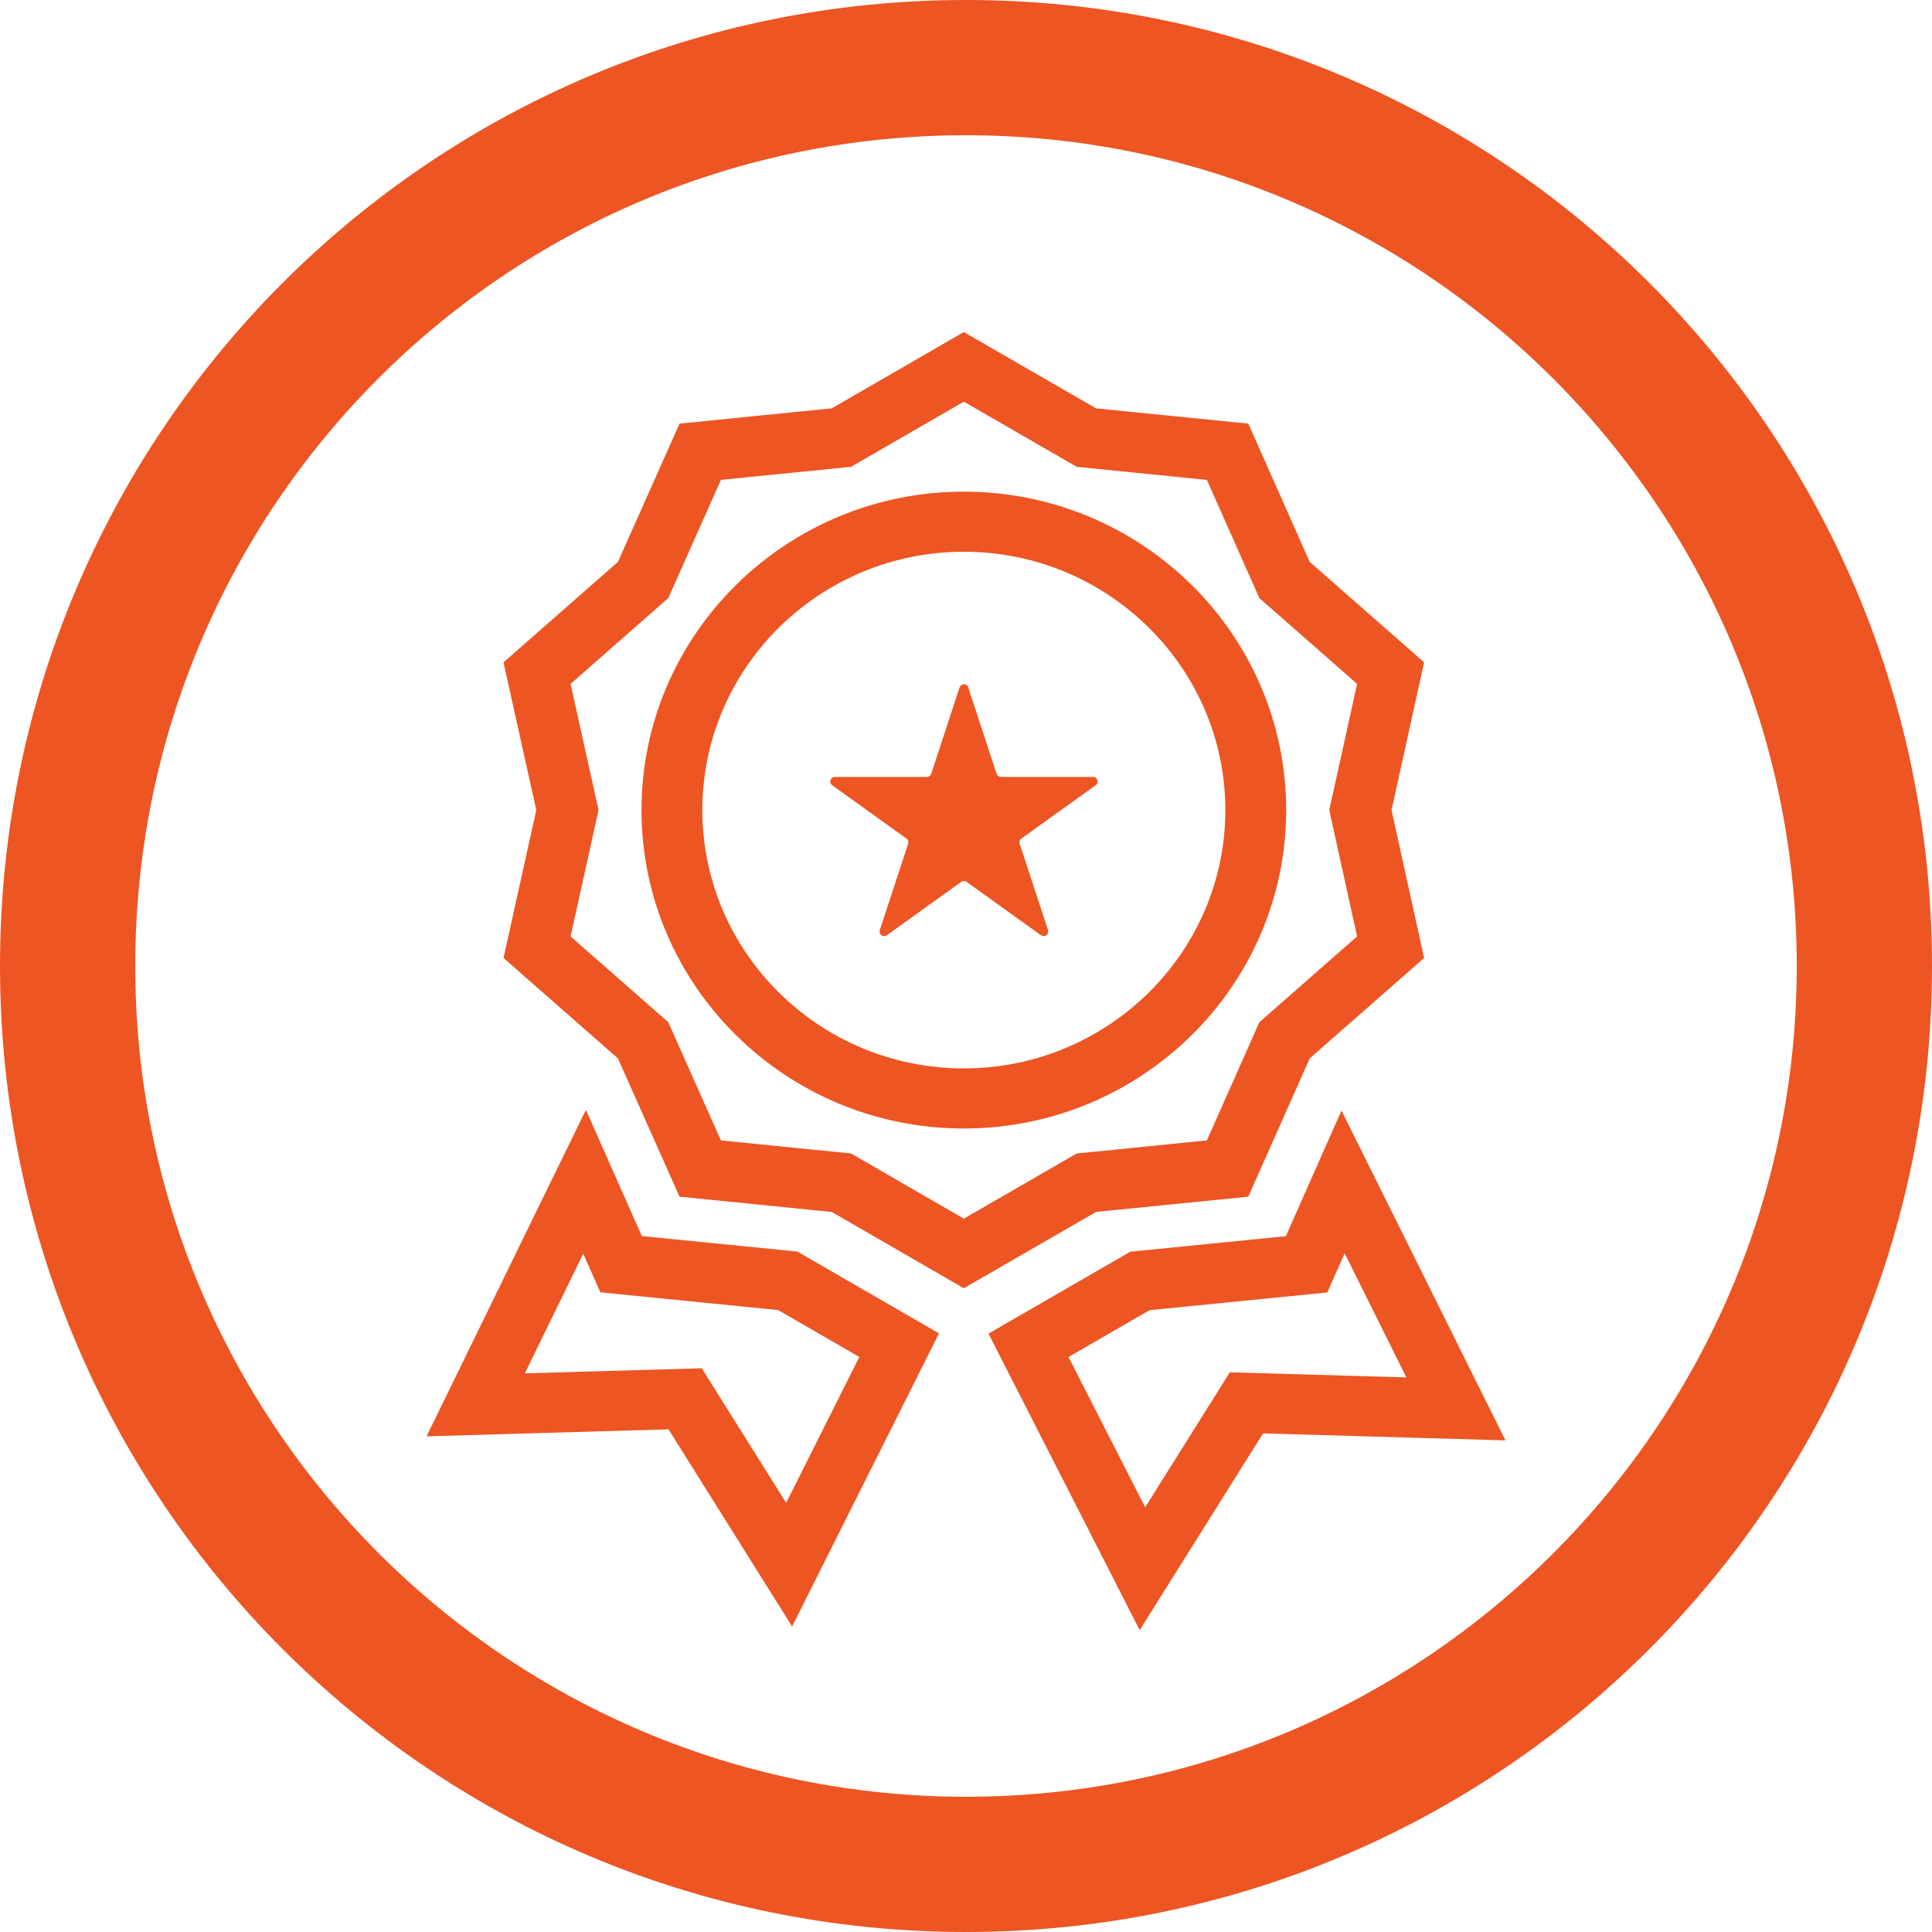 <svg width="500" height="500" viewBox="0 0 500 500" fill="none" xmlns="http://www.w3.org/2000/svg">
<g clip-path="url(#clip0_2_350)">
<path d="M250 0C111.818 0 0 111.818 0 250C0 388.182 111.818 500 250 500C388.182 500 500 388.182 500 250C500 111.818 388.182 0 250 0ZM250 465C131.364 465 35 368.636 35 250C35 131.364 130.909 35 250 35C368.636 35 465 131.364 465 250C465 368.636 368.636 465 250 465Z" fill="#ED5523"/>
<path d="M387.973 371.724L326.914 369.957L326.342 369.94L326.038 370.425L295.043 419.85L257.14 345.532L292.828 324.917L332.872 320.921L333.451 320.862L333.688 320.331L347.229 289.767L387.973 371.724ZM165.189 320.293L165.426 320.825L166.005 320.883L206.047 324.878L241.696 345.472L204.904 418.891L173.857 369.382L173.553 368.896L172.981 368.913L112.013 370.677L151.59 289.602L165.189 320.293ZM347.084 323.942L342.827 333.548L297.405 338.082L297.191 338.104L297.005 338.211L276.032 350.326L275.21 350.801L275.642 351.646L295.479 390.541L296.279 392.112L297.217 390.618L318.821 356.164L363.939 357.471L365.605 357.52L364.863 356.026L348.894 323.902L347.946 321.997L347.084 323.942ZM150.044 324.017L134.923 354.992L134.197 356.478L135.851 356.43L181.072 355.12L202.617 389.477L203.562 390.982L204.358 389.393L223.283 351.628L223.705 350.785L222.89 350.313L201.872 338.173L201.686 338.065L201.471 338.044L156.048 333.51L151.856 324.05L150.986 322.085L150.044 324.017ZM283.158 106.55L283.345 106.657L283.559 106.679L322.38 110.569L338.041 145.827L338.13 146.027L338.295 146.172L367.456 171.774L359.148 209.433L359.101 209.648L359.148 209.863L367.455 247.561L338.295 273.162L338.13 273.308L338.041 273.508L322.38 308.765L283.559 312.655L283.345 312.677L283.158 312.784L249.436 332.242L215.756 312.784L215.569 312.677L215.355 312.655L176.539 308.765L160.837 273.51L160.748 273.31L160.583 273.165L131.416 247.558L139.766 209.864L139.813 209.648L139.766 209.432L131.415 171.777L160.583 146.17L160.748 146.025L160.837 145.825L176.54 110.568L215.355 106.68L215.569 106.658L215.756 106.55L249.436 87.092L283.158 106.55ZM248.94 103.085L219.937 119.841L186.479 123.195L185.901 123.253L185.665 123.783L172.125 154.181L147.003 176.237L146.559 176.627L146.687 177.205L153.88 209.646L146.686 242.129L146.558 242.707L147.002 243.097L172.125 265.152L185.665 295.552L185.901 296.082L186.479 296.14L219.935 299.491L248.94 316.25L249.439 316.538L249.94 316.25L278.982 299.492L312.433 296.141L313.011 296.082L313.246 295.551L326.748 265.154L351.878 243.093L352.321 242.703L352.194 242.127L345.036 209.646L352.193 177.208L352.32 176.631L351.877 176.24L326.748 154.18L313.246 123.783L313.011 123.253L312.433 123.194L278.984 119.843L249.94 103.085L249.44 102.796L248.94 103.085ZM249.441 128.24C294.911 128.24 331.861 164.759 331.861 209.647C331.861 254.536 294.911 291.055 249.441 291.055C203.971 291.055 167.022 254.536 167.022 209.647C167.023 164.759 203.972 128.24 249.441 128.24ZM249.441 141.792C211.585 141.792 180.765 172.22 180.765 209.647C180.765 247.075 211.585 277.503 249.441 277.503C287.298 277.503 318.118 247.075 318.118 209.647C318.118 172.22 287.298 141.792 249.441 141.792ZM249.479 178.089C249.529 178.089 249.57 178.103 249.598 178.12L249.63 178.216L256.96 200.545L256.963 200.553C257.261 201.437 258.128 202.078 259.092 202.078H282.876C282.952 202.078 282.991 202.099 283.014 202.116C283.042 202.138 283.068 202.172 283.081 202.213C283.094 202.254 283.09 202.285 283.085 202.302C283.082 202.31 283.074 202.338 283.019 202.375L283.001 202.386L282.985 202.397L263.762 216.197C262.95 216.78 262.657 217.757 262.942 218.675L262.944 218.683L262.947 218.689L270.277 241.019L270.28 241.026C270.299 241.083 270.293 241.114 270.286 241.134C270.276 241.161 270.253 241.196 270.212 241.226C270.171 241.255 270.129 241.268 270.098 241.269C270.074 241.269 270.039 241.265 269.985 241.227L269.979 241.222L250.756 227.423C249.989 226.872 248.947 226.83 248.164 227.423L228.94 241.222L228.935 241.227C228.881 241.265 228.845 241.269 228.821 241.269C228.79 241.268 228.748 241.255 228.707 241.226C228.666 241.196 228.643 241.161 228.633 241.134C228.629 241.124 228.626 241.111 228.626 241.094L228.639 241.026L228.642 241.019L235.969 218.696L235.97 218.697C236.27 217.806 235.968 216.78 235.157 216.197L215.938 202.399C215.883 202.358 215.869 202.325 215.863 202.307C215.856 202.28 215.854 202.242 215.868 202.2C215.882 202.158 215.906 202.127 215.93 202.109C215.948 202.096 215.979 202.078 216.043 202.078H239.828C240.754 202.078 241.658 201.508 241.963 200.529L249.287 178.224C249.308 178.163 249.335 178.138 249.356 178.123C249.384 178.104 249.427 178.089 249.479 178.089Z" fill="#ED5523" stroke="#ED5523" stroke-width="2"/>
</g>
<defs>
<clipPath id="clip0_2_350">
<rect width="500" height="500" fill="white"/>
</clipPath>
</defs>
</svg>
